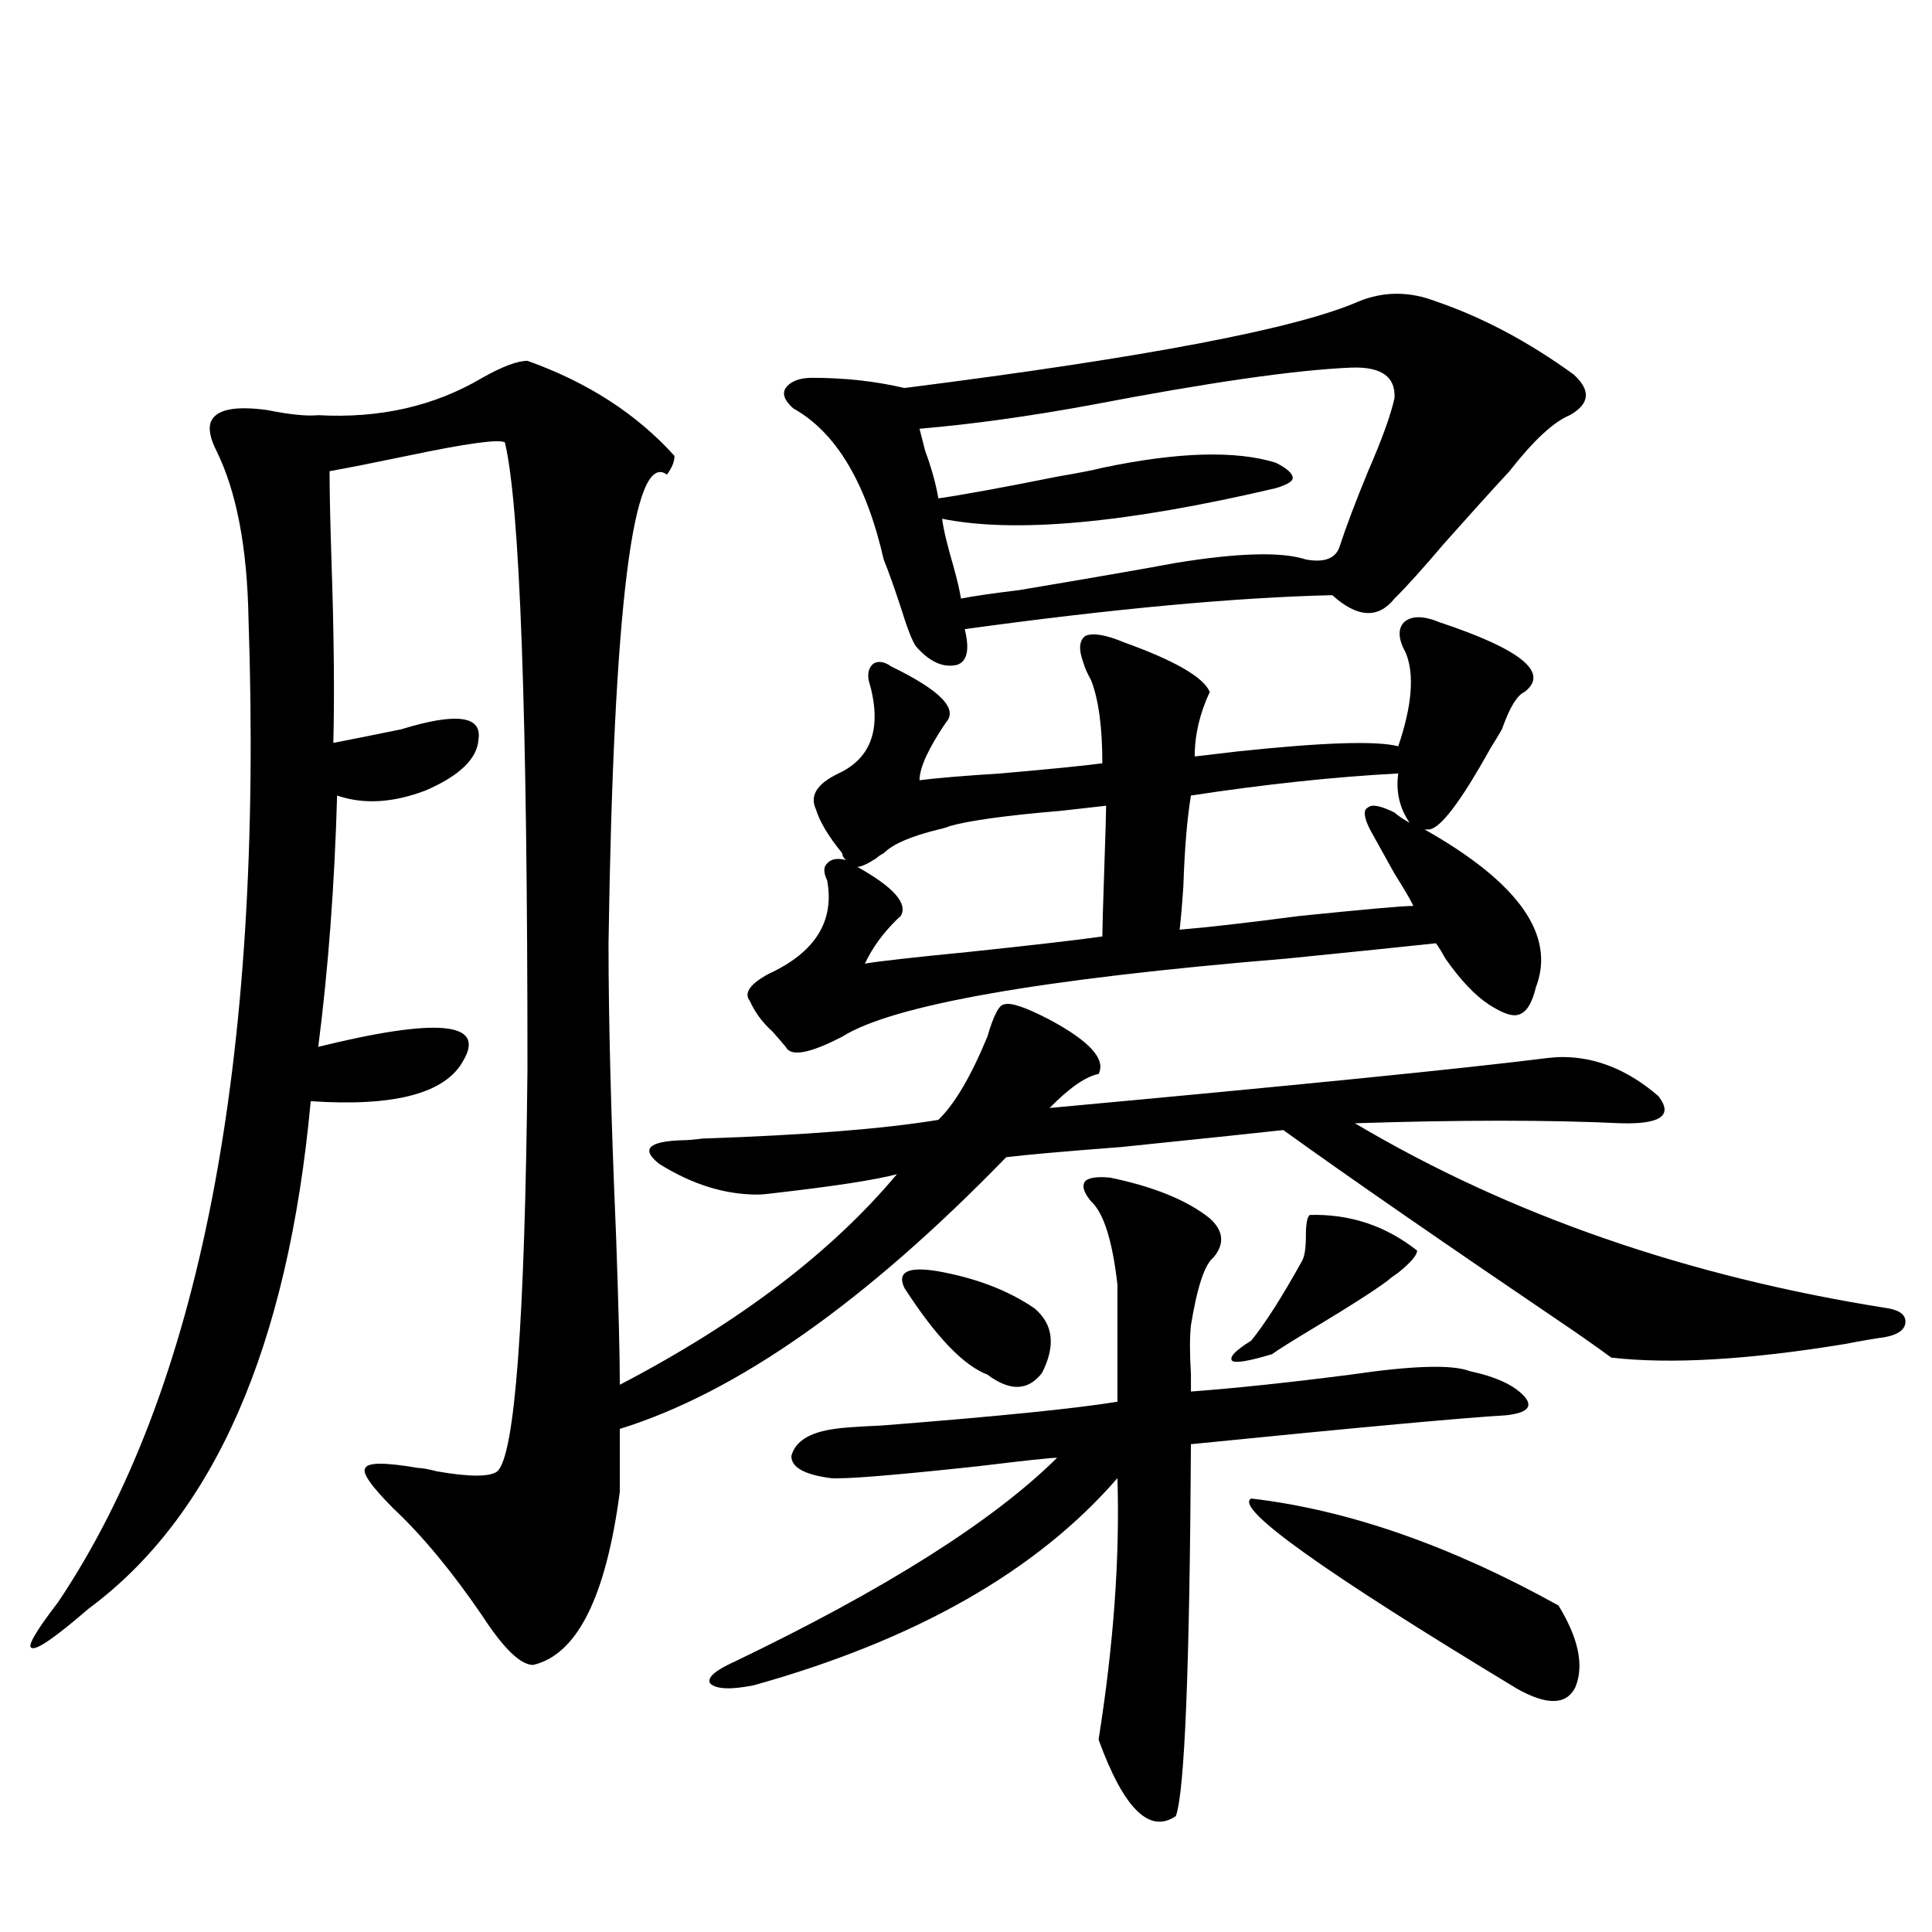 <?xml version="1.0" encoding="utf-8"?>
<!-- Generator: Adobe Illustrator 16.0.0, SVG Export Plug-In . SVG Version: 6.00 Build 0)  -->
<!DOCTYPE svg PUBLIC "-//W3C//DTD SVG 1.1//EN" "http://www.w3.org/Graphics/SVG/1.1/DTD/svg11.dtd">
<svg version="1.1" id="图层_1" xmlns="http://www.w3.org/2000/svg" xmlns:xlink="http://www.w3.org/1999/xlink" x="0px" y="0px"
	 width="1000px" height="1000px" viewBox="0 0 1000 1000" enable-background="new 0 0 1000 1000" xml:space="preserve">
<path d="M273.018,186.766c31.219,11.138,56.584,27.549,76.096,49.219c0,2.939-1.311,6.152-3.902,9.668
	c-17.561-12.881-27.651,67.979-30.243,242.578c0,39.854,1.296,90.239,3.902,151.172c1.296,36.914,1.951,62.705,1.951,77.344
	c61.782-32.217,109.586-68.555,143.411-108.984c-11.066,2.939-31.874,6.152-62.438,9.668c-4.558,0.591-7.805,0.879-9.756,0.879
	c-16.92,0-33.825-5.273-50.73-15.82c-9.756-7.607-5.854-11.714,11.707-12.305c2.592,0,6.174-0.288,10.731-0.879
	c52.682-1.758,93.321-4.971,121.948-9.668c8.445-8.198,16.905-22.549,25.365-43.066c3.247-11.123,6.174-16.699,8.78-16.699
	c3.247-1.167,11.052,1.47,23.414,7.91c20.808,11.138,29.268,20.518,25.365,28.125c-6.509,1.182-14.969,7.031-25.365,17.578
	c127.467-11.714,212.343-20.215,254.628-25.488c4.543-0.576,8.125-0.879,10.731-0.879c17.561,0,34.146,6.743,49.755,20.215
	c7.805,9.971,1.296,14.653-19.512,14.063c-37.072-1.758-82.925-1.758-137.558,0c79.998,47.461,172.023,79.404,276.091,95.801
	c6.494,1.182,9.421,3.818,8.78,7.91c-0.655,3.516-4.237,5.864-10.731,7.031c-4.558,0.591-11.387,1.758-20.487,3.516
	c-50.09,8.213-90.409,10.547-120.973,7.031c-3.902-2.925-10.091-7.319-18.536-13.184c-68.291-46.279-118.701-81.147-151.216-104.59
	c-10.411,1.182-38.383,4.106-83.9,8.789c-30.578,2.349-50.41,4.106-59.511,5.273c-72.849,75.01-139.509,121.88-199.995,140.625
	v32.52c-7.164,54.492-22.118,84.375-44.877,89.648c-6.509,0-15.289-8.5-26.341-25.488c-15.609-22.852-30.898-41.309-45.853-55.371
	c-11.707-11.714-16.585-18.745-14.634-21.094c1.296-2.925,10.396-2.925,27.316,0c1.951,0,5.198,0.591,9.756,1.758
	c16.905,2.939,27.316,2.939,31.219,0c9.101-8.198,14.299-77.632,15.609-208.301c0-183.979-3.902-292.085-11.707-324.316
	c-3.262-1.758-20.167,0.591-50.73,7.031c-16.92,3.516-30.243,6.152-39.999,7.91c0,9.971,0.32,25.2,0.976,45.703
	c1.296,38.096,1.616,69.736,0.976,94.922c9.101-1.758,20.808-4.092,35.121-7.031c28.612-8.789,41.95-7.031,39.999,5.273
	c-0.655,9.971-9.756,18.76-27.316,26.367c-16.92,6.455-32.194,7.334-45.853,2.637c-1.311,46.294-4.558,89.648-9.756,130.078
	c61.782-15.229,86.827-12.881,75.12,7.031c-9.115,17.002-35.456,24.033-79.022,21.094
	c-11.707,127.153-50.09,214.756-115.119,262.793c-16.92,14.64-26.676,21.383-29.268,20.215c-2.606-0.59,1.951-8.5,13.658-23.73
	c73.489-109.561,106.339-279.189,98.534-508.887c-0.655-36.914-6.188-65.918-16.585-87.012c-3.262-6.44-4.237-11.426-2.927-14.941
	c2.592-6.44,12.348-8.486,29.268-6.152c11.707,2.349,20.487,3.228,26.341,2.637c31.859,1.758,60.151-4.683,84.876-19.336
	C260,189.705,267.805,186.766,273.018,186.766z M628.131,650.828c-4.558,3.516-8.46,15.244-11.707,35.156
	c-0.655,5.864-0.655,14.365,0,25.488c0,4.106,0,7.031,0,8.789c23.414-1.758,51.051-4.683,82.925-8.789
	c31.859-4.683,52.347-5.273,61.462-1.758c13.658,2.939,23.079,7.334,28.292,13.184c4.543,5.273,1.296,8.501-9.756,9.668
	c-20.822,1.182-75.12,6.152-162.923,14.941c-0.655,116.016-3.262,180.176-7.805,192.48c-13.658,9.366-26.996-3.817-39.999-39.551
	c7.805-49.219,11.052-94.331,9.756-135.352c-41.63,48.052-104.388,83.785-188.288,107.227c-11.707,2.335-19.191,2.047-22.438-0.879
	c-1.951-2.938,2.271-6.742,12.683-11.426c78.047-37.49,133.655-72.646,166.825-105.469c-3.262,0-16.92,1.47-40.975,4.395
	c-43.581,4.697-68.946,6.743-76.096,6.152c-13.658-1.758-20.487-5.562-20.487-11.426c1.951-7.607,9.421-12.305,22.438-14.063
	c3.247-0.576,11.372-1.167,24.39-1.758c59.831-4.683,100.485-8.789,121.948-12.305v-60.645
	c-2.606-22.852-7.164-37.202-13.658-43.066c-3.902-4.683-4.878-8.198-2.927-10.547c1.951-1.758,6.174-2.334,12.683-1.758
	c22.759,4.697,39.999,11.729,51.706,21.094C633.329,637.068,633.984,643.797,628.131,650.828z M582.278,332.664
	c26.006,9.38,40.64,17.881,43.901,25.488c-5.213,11.138-7.805,22.275-7.805,33.398c5.198-0.576,12.683-1.455,22.438-2.637
	c44.222-4.683,71.858-5.562,82.925-2.637c7.149-21.094,8.445-37.202,3.902-48.34c-3.902-7.031-4.237-12.305-0.976-15.82
	c3.902-3.516,10.076-3.516,18.536,0c42.271,14.063,56.904,26.079,43.901,36.035c-3.902,1.758-7.805,8.213-11.707,19.336
	c-1.311,2.349-3.262,5.576-5.854,9.668c-15.609,28.125-26.341,42.188-32.194,42.188h-1.951
	c48.779,27.549,67.956,54.795,57.56,81.738c-1.951,8.213-4.878,12.896-8.78,14.063c-3.262,1.182-8.46-0.576-15.609-5.273
	c-7.164-4.683-14.634-12.593-22.438-23.73c-1.951-3.516-3.582-6.152-4.878-7.91c-16.265,1.758-41.95,4.395-77.071,7.91
	c-127.481,10.547-204.232,24.033-230.238,40.43c-16.92,8.789-26.676,10.547-29.268,5.273c-1.951-2.334-4.237-4.971-6.829-7.91
	c-5.213-4.683-9.115-9.956-11.707-15.82c-3.262-4.092,0-8.789,9.756-14.063c24.055-11.123,34.146-27.246,30.243-48.34
	c-1.951-4.092-1.951-7.031,0-8.789c1.951-2.334,5.198-2.925,9.756-1.758c-1.311-1.167-1.951-2.334-1.951-3.516
	c-7.164-8.789-11.707-16.396-13.658-22.852c-3.262-7.031,0.641-13.184,11.707-18.457c17.561-8.198,22.759-24.307,15.609-48.34
	c-0.655-4.092,0.32-7.031,2.927-8.789c2.592-1.167,5.519-0.576,8.78,1.758c25.365,12.305,34.786,21.973,28.292,29.004
	c-9.115,13.486-13.658,23.442-13.658,29.883c9.101-1.167,23.079-2.334,41.95-3.516c26.661-2.334,44.222-4.092,52.682-5.273
	c0-18.745-1.951-33.096-5.854-43.066c-1.951-3.516-3.262-6.44-3.902-8.789c-2.606-7.031-2.286-11.714,0.976-14.063
	C565.693,327.391,572.522,328.572,582.278,332.664z M743.25,156.004c24.055,8.213,47.804,20.806,71.218,37.793
	c9.101,8.213,8.445,15.244-1.951,21.094c-8.46,3.516-18.871,13.184-31.219,29.004c-9.756,10.547-21.143,23.154-34.146,37.793
	c-10.411,12.305-18.871,21.685-25.365,28.125c-8.46,10.547-19.191,9.971-32.194-1.758c-50.09,1.182-113.503,7.031-190.239,17.578
	c2.592,10.547,1.296,16.699-3.902,18.457c-7.164,1.758-14.313-1.455-21.463-9.668c-1.951-2.925-4.558-9.668-7.805-20.215
	c-3.262-9.956-6.188-18.154-8.78-24.609c-9.115-39.839-24.725-65.918-46.828-78.223c-4.558-4.092-5.854-7.607-3.902-10.547
	c2.592-3.516,7.149-5.273,13.658-5.273c16.905,0,32.835,1.758,47.804,5.273c124.875-15.82,203.242-30.762,235.116-44.824
	C716.254,150.73,729.592,150.73,743.25,156.004z M457.403,441.648c-1.311,0.591-2.606,1.47-3.902,2.637
	c-4.558,2.939-7.805,4.395-9.756,4.395c18.856,10.547,26.341,19.048,22.438,25.488c-0.655,0.591-1.311,1.182-1.951,1.758
	c-7.164,7.031-12.683,14.653-16.585,22.852c6.494-1.167,24.71-3.213,54.633-6.152c33.17-3.516,55.929-6.152,68.291-7.91
	c0-3.516,0.32-14.941,0.976-34.277c0.641-18.745,0.976-29.883,0.976-33.398c-5.213,0.591-13.018,1.47-23.414,2.637
	c-27.972,2.349-47.163,4.985-57.56,7.91c-1.311,0.591-3.262,1.182-5.854,1.758C471.382,432.859,461.946,436.966,457.403,441.648z
	 M468.135,666.648c-3.902-8.198,1.616-11.123,16.585-8.789c20.152,3.516,37.072,9.971,50.73,19.336
	c9.756,8.213,11.052,19.336,3.902,33.398c-7.164,9.38-16.585,9.668-28.292,0.879C498.698,706.79,484.385,691.849,468.135,666.648z
	 M487.646,268.504c0.641,5.273,2.592,13.486,5.854,24.609c1.951,7.031,3.247,12.607,3.902,16.699
	c5.854-1.167,15.93-2.637,30.243-4.395c38.368-6.44,65.364-11.123,80.974-14.063c32.515-5.273,54.953-5.85,67.315-1.758
	c9.756,1.758,15.609-0.576,17.561-7.031c3.247-9.956,8.125-22.852,14.634-38.672c7.149-16.396,11.707-29.004,13.658-37.793
	c0.641-11.123-6.829-16.396-22.438-15.82c-28.627,1.182-73.504,7.622-134.631,19.336c-31.874,5.864-61.462,9.971-88.778,12.305
	c0.641,2.349,1.616,6.152,2.927,11.426c3.247,8.789,5.519,17.002,6.829,24.609c12.348-1.758,33.17-5.562,62.438-11.426
	c10.396-1.758,17.881-3.213,22.438-4.395c39.023-8.198,68.932-9.077,89.754-2.637c5.854,2.939,8.78,5.576,8.78,7.91
	c0,1.758-2.927,3.516-8.78,5.273C582.919,270.853,525.359,276.126,487.646,268.504z M721.787,420.555
	c1.951,1.758,4.543,3.516,7.805,5.273c-5.213-7.607-7.164-16.108-5.854-25.488c-33.17,1.758-68.946,5.576-107.314,11.426
	c-1.951,11.729-3.262,27.246-3.902,46.582c-0.655,9.971-1.311,17.578-1.951,22.852c14.299-1.167,34.786-3.516,61.462-7.031
	c34.466-3.516,54.298-5.273,59.511-5.273c-1.311-2.925-4.558-8.486-9.756-16.699c-5.213-9.365-9.436-16.987-12.683-22.852
	c-3.262-6.44-3.582-10.244-0.976-11.426C710.08,416.16,714.623,417.039,721.787,420.555z M677.886,628.855
	c20.808-0.576,39.344,5.576,55.608,18.457c0,2.349-3.262,6.152-9.756,11.426c-2.606,1.758-4.558,3.228-5.854,4.395
	c-7.164,5.273-19.512,13.184-37.072,23.73c-11.707,7.031-19.191,11.729-22.438,14.063c-11.707,3.516-18.536,4.697-20.487,3.516
	c-1.951-1.758,1.296-5.273,9.756-10.547c7.149-8.789,15.93-22.549,26.341-41.309c1.296-2.334,1.951-6.729,1.951-13.184
	C675.935,633.553,676.575,630.037,677.886,628.855z M647.643,775.633c50.075,5.864,103.077,24.321,159.021,55.371
	c10.396,16.988,13.323,31.051,8.78,42.188c-4.558,9.366-14.634,9.668-30.243,0.879C684.38,813.138,638.527,780.33,647.643,775.633z"
	/>
</svg>

